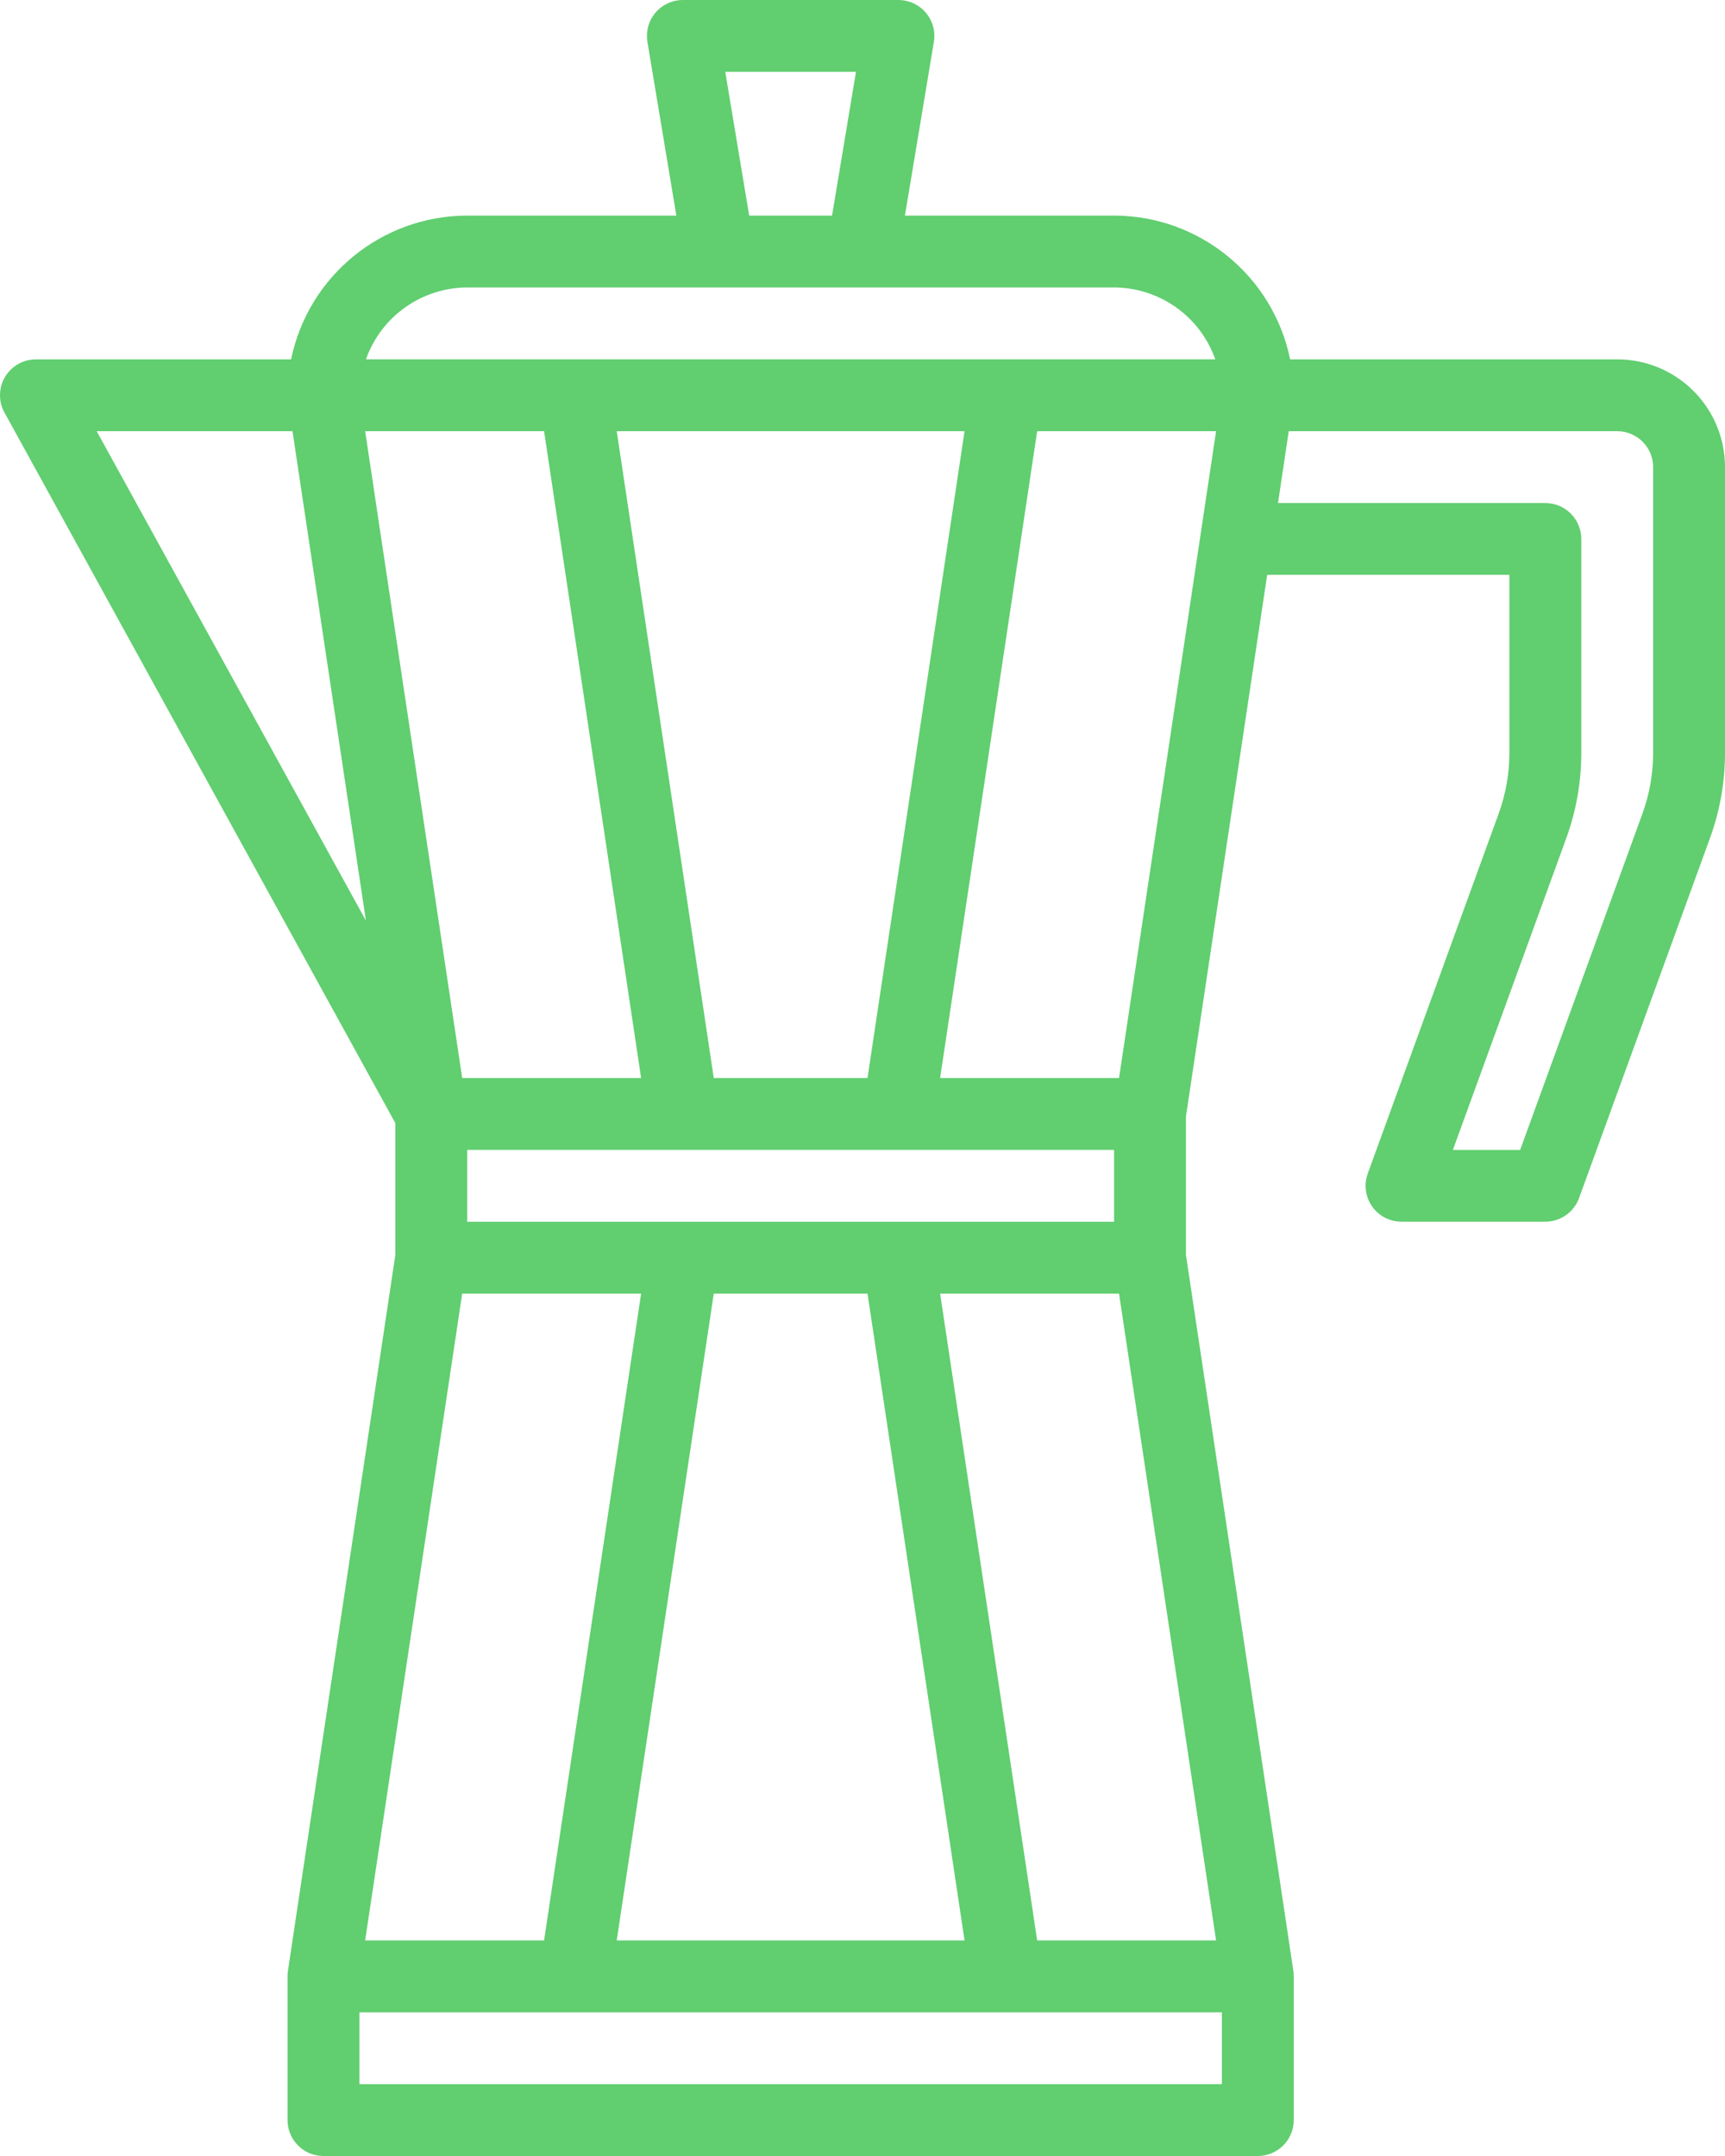 <?xml version="1.0" encoding="utf-8"?>
<!-- Generator: Adobe Illustrator 24.1.2, SVG Export Plug-In . SVG Version: 6.00 Build 0)  -->
<svg version="1.1" id="Layer_1" xmlns="http://www.w3.org/2000/svg" xmlns:xlink="http://www.w3.org/1999/xlink" x="0px" y="0px"
	 viewBox="0 0 32 40" style="enable-background:new 0 0 32 40;" xml:space="preserve">
<style type="text/css">
	.st0{fill:#61CE70;}
</style>
<g id="Moka_pot">
	<path class="st0" d="M30,6.667h-6.067C23.614,5.116,22.25,4.002,20.667,4h-3.88
		l0.537-3.223c0.061-0.363-0.184-0.707-0.548-0.768
		C16.74,0.003,16.703,0,16.667,0h-4
		c-0.368,0-0.667,0.299-0.666,0.667c0,0.037,0.003,0.074,0.009,0.11
		L12.547,4H8.667c-1.583,0.002-2.948,1.116-3.267,2.667H0.667
		C0.298,6.667-0,6.965,0,7.333c0,0.112,0.028,0.223,0.083,0.321
		l7.251,13.183v2.445l-1.993,13.285c-0.005,0.033-0.007,0.066-0.007,0.099v2.667
		C5.333,39.702,5.632,40,6,40h17.333c0.368,0,0.667-0.298,0.667-0.667v-2.667
		c-0-0.033-0.003-0.066-0.007-0.099l-1.993-13.285v-2.567l1.507-10.05h4.493
		V13.96c0.001,0.388-0.067,0.774-0.2,1.139l-2.427,6.673
		c-0.126,0.346,0.052,0.729,0.398,0.854c0.073,0.027,0.15,0.04,0.228,0.04
		h2.667c0.28,0,0.531-0.175,0.627-0.439l2.426-6.671
		c0.187-0.512,0.282-1.052,0.281-1.597V8.667
		C32,7.562,31.105,6.667,30,6.667z M13.454,1.333h2.425L15.435,4h-1.537
		L13.454,1.333z M8.667,5.333h12c0.845,0.004,1.596,0.537,1.877,1.333H6.789
		C7.071,5.87,7.822,5.337,8.667,5.333z M20.667,22.667H8.667V21.333h12V22.667z
		 M16.093,24l1.8,12H11.441l1.8-12H16.093z M10.093,8l1.8,12H8.574L6.774,8H10.093z
		 M13.241,20L11.441,8h6.452l-1.8,12H13.241z M5.426,8l1.362,9.08L1.794,8H5.426z
		 M8.574,24h3.319l-1.8,12H6.774L8.574,24z M6.667,38.667v-1.333h16v1.333H6.667z
		 M22.559,36h-3.319l-1.8-12h3.319L22.559,36z M20.759,20h-3.319l1.8-12h3.319L20.759,20z
		 M30.667,13.96c0.001,0.388-0.067,0.774-0.2,1.139l-2.267,6.235h-1.248l2.101-5.776
		c0.187-0.512,0.282-1.052,0.281-1.597V10c0-0.368-0.298-0.667-0.667-0.667h-4.959
		L23.907,8h6.093c0.368,0,0.667,0.298,0.667,0.667V13.96z"/>
</g>
</svg>

